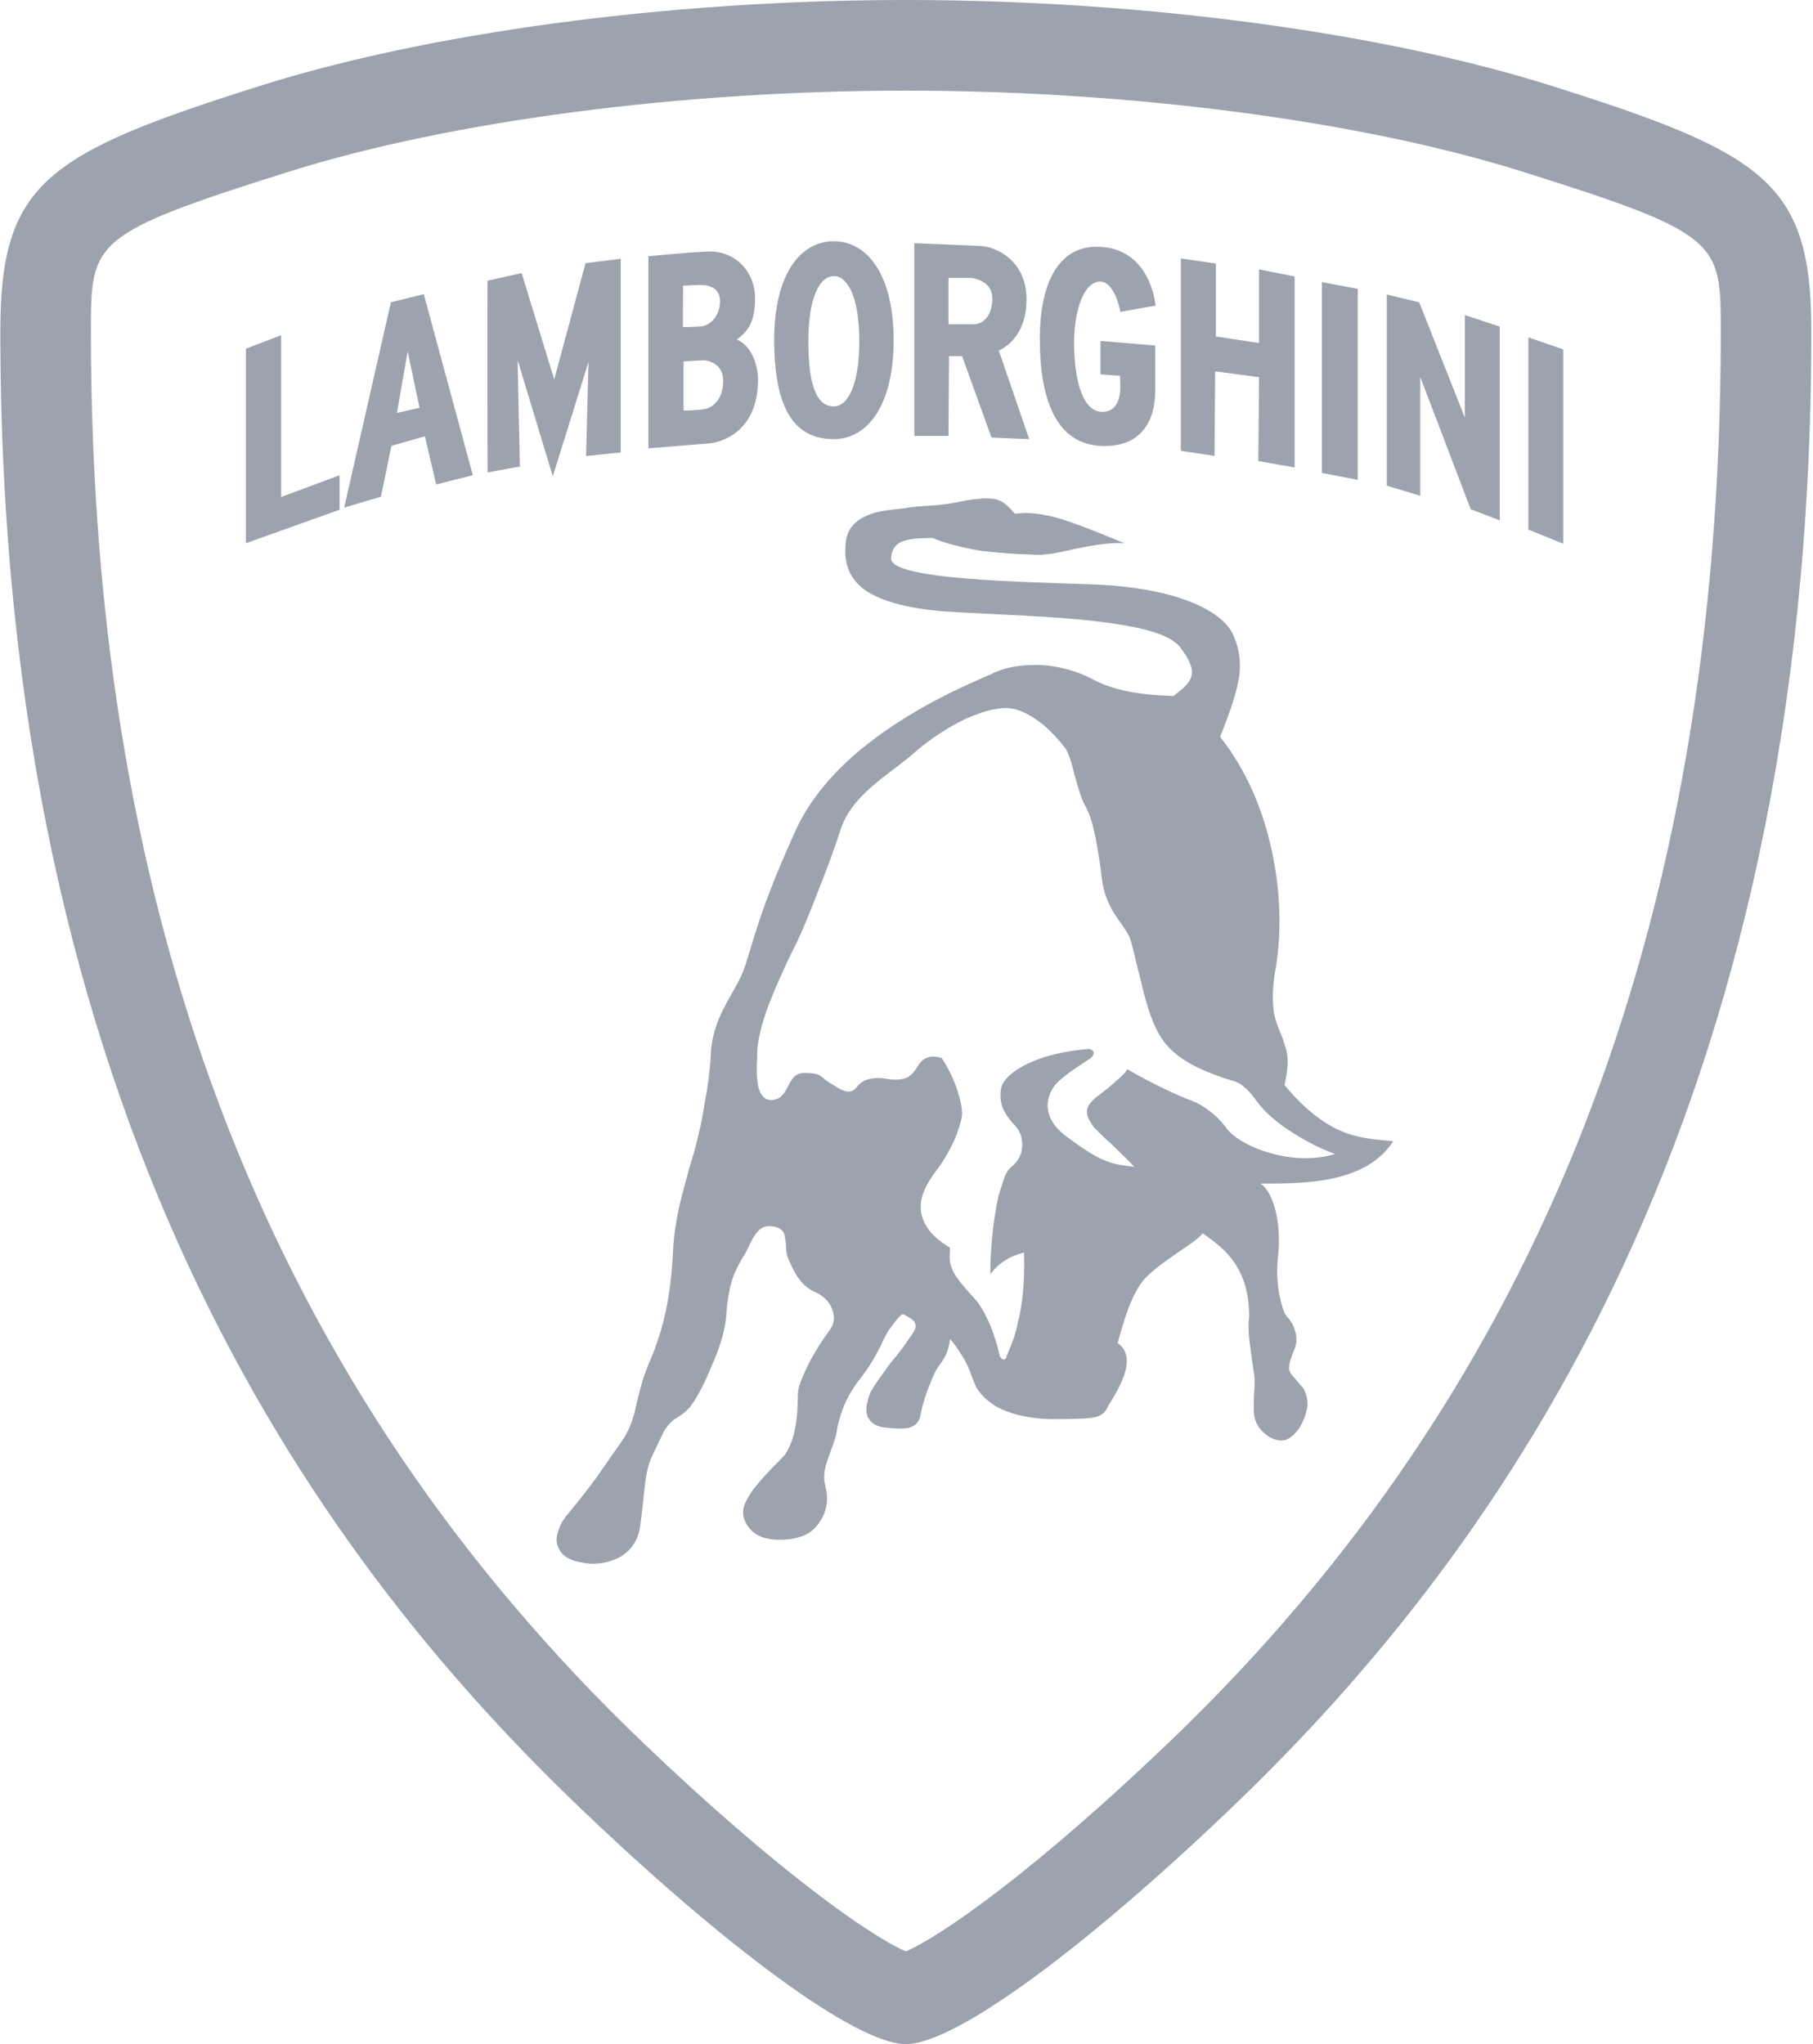 <svg width="55" height="62" viewBox="0 0 55 62" fill="none" xmlns="http://www.w3.org/2000/svg">
<path d="M27.48 0C20.066 0 12.867 1.041 7.96 2.582C1.379 4.654 0.01 5.551 0.01 10.06C0.01 33.757 9.34 46.931 17.591 54.828C21.934 58.988 25.955 62 27.48 62C29.005 62 33.02 58.988 37.363 54.828C45.62 46.931 54.95 33.757 54.95 10.06C54.95 5.551 53.581 4.654 47 2.582C42.093 1.041 34.894 0 27.48 0ZM27.48 2.749C34.298 2.749 41.288 3.667 46.173 5.202C52.202 7.097 52.202 7.323 52.202 10.06C52.202 28.066 46.726 42.062 35.463 52.847C31.356 56.776 28.543 58.731 27.48 59.187C26.422 58.731 23.604 56.776 19.497 52.847C8.234 42.062 2.758 28.066 2.758 10.06C2.758 7.323 2.758 7.097 8.782 5.202C13.672 3.667 20.662 2.749 27.48 2.749ZM25.295 7.317C24.297 7.317 23.486 8.289 23.486 10.318C23.486 12.691 24.297 13.319 25.295 13.319C26.299 13.319 27.11 12.326 27.11 10.318C27.11 8.316 26.299 7.317 25.295 7.317ZM27.738 7.376V13.222H28.774C28.774 13.239 28.79 10.801 28.79 10.801H29.187L30.078 13.271L31.222 13.319L30.299 10.63C30.299 10.63 31.141 10.323 31.141 9.083C31.141 7.843 30.143 7.478 29.762 7.462C29.375 7.441 27.738 7.376 27.738 7.376ZM33.267 7.484C32.092 7.484 31.544 8.616 31.544 10.286C31.544 11.961 31.963 13.528 33.503 13.528C35.044 13.528 35.044 12.117 35.044 11.837V10.479L33.385 10.34V11.354L33.976 11.397C33.976 11.397 33.987 11.607 33.987 11.73C33.987 11.859 33.981 12.492 33.444 12.492C32.811 12.492 32.585 11.445 32.585 10.404C32.585 9.368 32.902 8.541 33.369 8.541C33.831 8.541 33.987 9.459 33.987 9.459L35.055 9.271C35.055 9.271 34.921 7.484 33.267 7.484ZM21.457 7.629C20.737 7.666 19.669 7.773 19.669 7.773V13.598C19.669 13.598 21.365 13.464 21.564 13.443C21.768 13.421 22.997 13.18 22.997 11.505C22.992 11.505 23.008 10.597 22.353 10.297C22.632 10.087 22.906 9.84 22.906 9.046C22.906 8.251 22.31 7.586 21.457 7.629ZM35.823 7.838V13.673L36.843 13.829L36.864 11.263L38.195 11.44L38.174 13.985L39.275 14.178V8.385L38.195 8.171V10.404L36.886 10.205V7.994L35.823 7.838ZM18.831 7.849L17.763 7.983L16.813 11.51L15.825 8.283L14.789 8.514C14.784 8.514 14.784 14.344 14.794 14.328L15.771 14.151L15.702 10.919L16.77 14.446L17.854 10.973L17.779 13.834L18.831 13.722V7.849ZM25.295 8.375C25.724 8.375 26.068 9.03 26.068 10.35C26.068 11.671 25.724 12.326 25.295 12.326C24.871 12.326 24.522 11.912 24.522 10.35C24.522 9.014 24.871 8.375 25.295 8.375ZM28.774 8.428H29.391C29.66 8.428 30.105 8.589 30.105 9.051C30.105 9.518 29.869 9.835 29.536 9.835H28.774V8.428ZM40.101 8.557V14.344L41.191 14.554V8.761L40.101 8.557ZM21.22 8.643C21.306 8.638 21.843 8.632 21.843 9.126C21.843 9.615 21.516 9.878 21.274 9.899C21.032 9.921 20.716 9.921 20.716 9.921L20.721 8.665C20.721 8.665 21.134 8.643 21.22 8.643ZM12.856 8.922L11.858 9.169L10.441 15.397L11.557 15.064L11.874 13.523L12.889 13.233L13.232 14.693L14.344 14.414L12.856 8.922ZM42.071 8.933V14.731L43.086 15.037V11.435L44.616 15.445L45.496 15.783V9.905L44.439 9.556V12.669L43.054 9.169L42.071 8.933ZM8.529 10.168L7.461 10.576V16.476L10.301 15.461V14.414L8.529 15.075V10.168ZM46.366 10.232V16.062L47.424 16.492V10.597L46.366 10.232ZM12.368 10.662L12.728 12.369L12.04 12.524L12.368 10.662ZM21.344 10.93C21.446 10.93 21.94 11.005 21.94 11.553C21.94 12.095 21.634 12.358 21.387 12.406C21.145 12.449 20.737 12.455 20.737 12.455V10.962C20.737 10.962 21.247 10.93 21.344 10.93ZM29.874 15.117C29.713 15.123 29.515 15.144 29.268 15.187C28.768 15.295 28.468 15.322 28.194 15.338C27.942 15.354 27.711 15.364 27.421 15.418C27.11 15.461 26.68 15.472 26.326 15.627C25.966 15.778 25.666 16.025 25.649 16.562C25.606 17.082 25.757 17.549 26.256 17.909C26.777 18.253 27.63 18.5 29.048 18.569C30.449 18.65 31.984 18.693 33.251 18.843C34.518 18.994 35.49 19.214 35.806 19.638C36.123 20.051 36.204 20.325 36.139 20.529C36.069 20.749 35.86 20.905 35.602 21.109C35.393 21.093 35.023 21.098 34.572 21.028C34.132 20.974 33.621 20.851 33.171 20.615C32.741 20.379 32.194 20.218 31.657 20.175C31.12 20.148 30.556 20.201 30.089 20.438C29.606 20.652 28.452 21.125 27.255 21.903C26.047 22.676 24.796 23.75 24.136 25.189C23.48 26.633 23.148 27.556 22.944 28.2C22.74 28.834 22.654 29.194 22.52 29.521C22.38 29.849 22.16 30.181 21.967 30.562C21.773 30.938 21.612 31.362 21.569 31.856C21.553 32.339 21.483 32.914 21.376 33.461C21.296 34.014 21.167 34.535 21.059 34.938C20.936 35.319 20.812 35.786 20.678 36.296C20.549 36.806 20.442 37.37 20.415 37.987C20.383 38.594 20.319 39.206 20.195 39.785C20.098 40.226 19.975 40.623 19.835 40.993C19.782 41.122 19.739 41.23 19.696 41.326C19.669 41.396 19.631 41.466 19.615 41.53C19.465 41.906 19.395 42.249 19.315 42.55C19.245 42.921 19.132 43.291 18.917 43.635C18.665 43.994 18.354 44.445 18.064 44.859C17.747 45.283 17.43 45.68 17.2 45.954C17.14 46.013 17.103 46.093 17.049 46.163C16.953 46.356 16.883 46.55 16.883 46.727C16.883 46.754 16.899 46.781 16.899 46.813C16.953 47.087 17.173 47.317 17.624 47.387C18.075 47.484 18.477 47.398 18.788 47.237C19.095 47.07 19.299 46.797 19.384 46.48C19.449 46.19 19.481 45.766 19.535 45.326C19.578 44.875 19.631 44.445 19.808 44.112L20.152 43.388C20.319 43.151 20.431 43.055 20.539 43.001C20.662 42.921 20.759 42.867 20.92 42.69C21.076 42.507 21.349 42.029 21.58 41.45C21.832 40.902 22.02 40.279 22.036 39.839C22.063 39.431 22.133 39.071 22.214 38.808C22.31 38.524 22.434 38.304 22.568 38.084C22.697 37.88 22.777 37.627 22.912 37.45C23.024 37.273 23.191 37.15 23.464 37.203C23.738 37.246 23.808 37.397 23.819 37.574C23.862 37.751 23.824 37.971 23.905 38.153C23.985 38.341 24.066 38.535 24.195 38.728C24.318 38.905 24.468 39.071 24.715 39.184C24.951 39.275 25.155 39.474 25.236 39.689C25.333 39.925 25.322 40.156 25.155 40.365C24.989 40.58 24.758 40.94 24.565 41.299C24.372 41.686 24.205 42.051 24.205 42.287C24.195 42.534 24.205 42.904 24.125 43.291C24.082 43.565 23.985 43.865 23.808 44.129L23.599 44.349C23.287 44.649 23.024 44.955 22.831 45.202C22.654 45.465 22.546 45.68 22.546 45.83C22.53 45.997 22.6 46.206 22.75 46.367C22.901 46.55 23.148 46.684 23.561 46.7C23.948 46.716 24.259 46.646 24.506 46.517C24.726 46.383 24.898 46.163 25.005 45.905C25.102 45.626 25.102 45.433 25.075 45.256C25.043 45.079 24.989 44.923 25.005 44.719C25.021 44.542 25.075 44.333 25.166 44.112C25.236 43.898 25.333 43.678 25.376 43.468C25.402 43.237 25.472 42.99 25.58 42.7C25.692 42.411 25.869 42.094 26.133 41.766C26.38 41.45 26.541 41.16 26.669 40.913C26.804 40.65 26.884 40.419 27.051 40.226C27.217 40.005 27.297 39.909 27.357 39.871C27.421 39.839 27.475 39.909 27.63 39.989C27.781 40.102 27.797 40.188 27.765 40.295C27.738 40.403 27.63 40.516 27.534 40.666C27.437 40.816 27.244 41.079 27.024 41.326C26.83 41.6 26.61 41.89 26.487 42.094C26.39 42.233 26.337 42.4 26.31 42.561C26.294 42.561 26.299 42.561 26.299 42.588C26.283 42.657 26.283 42.711 26.283 42.77V42.813C26.31 43.044 26.46 43.237 26.793 43.291C27.136 43.334 27.383 43.345 27.571 43.307C27.765 43.248 27.861 43.151 27.915 42.974C27.947 42.781 28.017 42.496 28.124 42.207C28.232 41.917 28.344 41.627 28.468 41.45C28.607 41.273 28.699 41.106 28.742 40.972C28.795 40.816 28.811 40.693 28.822 40.612C28.989 40.805 29.139 41.036 29.268 41.256C29.391 41.477 29.472 41.723 29.552 41.933C29.633 42.164 29.842 42.421 30.213 42.657C30.583 42.861 31.136 43.028 31.887 43.044C32.661 43.044 33.058 43.028 33.262 42.974C33.482 42.904 33.541 42.808 33.632 42.62C33.745 42.437 33.965 42.094 34.099 41.723C34.228 41.337 34.239 40.972 33.906 40.736C33.992 40.435 34.099 40.022 34.25 39.635C34.416 39.222 34.609 38.851 34.889 38.631C35.146 38.384 35.49 38.164 35.796 37.944C36.096 37.74 36.37 37.563 36.483 37.407C36.853 37.66 37.208 37.933 37.471 38.331C37.728 38.728 37.895 39.222 37.895 39.925C37.852 40.285 37.895 40.623 37.938 40.929C37.975 41.23 38.018 41.493 38.045 41.681C38.072 41.863 38.061 42.067 38.045 42.26C38.045 42.464 38.018 42.69 38.045 42.904C38.072 43.125 38.185 43.334 38.373 43.484C38.539 43.635 38.748 43.704 38.925 43.688C39.103 43.672 39.28 43.511 39.419 43.307C39.559 43.087 39.639 42.835 39.666 42.62C39.666 42.4 39.613 42.249 39.543 42.11C39.446 42.003 39.35 41.89 39.269 41.793C39.189 41.713 39.119 41.616 39.103 41.519C39.103 41.396 39.135 41.246 39.242 40.993C39.35 40.763 39.35 40.526 39.28 40.349C39.242 40.172 39.13 40.032 39.049 39.941C38.952 39.844 38.872 39.581 38.802 39.222C38.748 38.894 38.721 38.481 38.775 38.068C38.818 37.681 38.802 37.214 38.716 36.806C38.625 36.403 38.475 36.06 38.238 35.899C38.942 35.899 39.752 35.899 40.477 35.732C41.207 35.566 41.851 35.249 42.265 34.616C41.851 34.562 41.4 34.562 40.864 34.374C40.316 34.181 39.693 33.778 38.968 32.914C39.049 32.543 39.076 32.297 39.06 32.087C39.049 31.883 38.979 31.722 38.909 31.486C38.829 31.282 38.721 31.073 38.652 30.745C38.598 30.412 38.582 29.977 38.716 29.274C38.829 28.56 38.888 27.433 38.652 26.166C38.432 24.915 37.949 23.53 37.014 22.349C37.342 21.533 37.524 20.974 37.594 20.507C37.648 20.051 37.594 19.691 37.428 19.294C37.261 18.881 36.783 18.51 36.069 18.237C35.366 17.963 34.416 17.786 33.321 17.732C32.204 17.689 30.637 17.657 29.348 17.549C28.028 17.442 27.008 17.259 27.034 16.932C27.051 16.588 27.244 16.449 27.491 16.384C27.738 16.315 28.054 16.325 28.285 16.315C28.645 16.476 29.182 16.605 29.719 16.701C30.256 16.766 30.814 16.809 31.286 16.819C31.721 16.862 32.161 16.75 32.634 16.642C33.085 16.562 33.568 16.449 34.115 16.476C33.664 16.299 33.101 16.052 32.51 15.848C31.93 15.638 31.313 15.504 30.792 15.585C30.61 15.381 30.486 15.241 30.266 15.16C30.164 15.128 30.035 15.117 29.874 15.117ZM30.61 21.479C30.98 21.511 31.34 21.742 31.657 21.989C31.957 22.252 32.194 22.526 32.301 22.676C32.424 22.827 32.51 23.154 32.602 23.514C32.698 23.857 32.795 24.228 32.934 24.464C33.058 24.684 33.154 25.012 33.235 25.409C33.305 25.795 33.385 26.235 33.428 26.665C33.482 27.1 33.632 27.417 33.783 27.68C33.949 27.943 34.132 28.163 34.239 28.367C34.346 28.587 34.443 29.124 34.593 29.682C34.733 30.278 34.899 30.911 35.146 31.335C35.382 31.787 35.79 32.093 36.177 32.297C36.574 32.517 36.961 32.629 37.154 32.71C37.347 32.764 37.481 32.79 37.637 32.887C37.771 32.984 37.922 33.107 38.142 33.424C38.459 33.848 38.952 34.208 39.419 34.481C39.87 34.755 40.316 34.938 40.504 35.002C39.876 35.195 39.146 35.153 38.544 34.975C37.911 34.798 37.374 34.492 37.154 34.149C37.014 33.971 36.837 33.794 36.633 33.655C36.44 33.504 36.204 33.397 36 33.327C35.796 33.247 35.436 33.08 35.093 32.914C34.749 32.737 34.405 32.559 34.201 32.431C34.142 32.527 34.035 32.651 33.868 32.774C33.718 32.93 33.498 33.096 33.262 33.273C33.015 33.477 32.961 33.628 32.977 33.757C32.988 33.891 33.069 34.014 33.128 34.111C33.181 34.208 33.455 34.465 33.734 34.718C34.019 34.991 34.298 35.265 34.405 35.389C34.046 35.346 33.815 35.319 33.552 35.212C33.262 35.099 32.945 34.911 32.441 34.535C31.904 34.165 31.78 33.81 31.78 33.504C31.796 33.193 31.957 32.957 32.054 32.86C32.151 32.753 32.344 32.597 32.564 32.447C32.757 32.307 32.95 32.189 33.031 32.13C33.138 32.076 33.181 31.98 33.181 31.926C33.165 31.872 33.111 31.803 32.988 31.819C32.097 31.899 31.447 32.103 31.007 32.35C30.583 32.586 30.379 32.849 30.363 33.053C30.336 33.247 30.352 33.424 30.422 33.617C30.503 33.783 30.61 33.961 30.803 34.149C30.97 34.342 31.023 34.562 31.007 34.798C30.996 35.002 30.889 35.195 30.765 35.319C30.637 35.426 30.583 35.485 30.529 35.582C30.486 35.663 30.443 35.786 30.363 36.049C30.266 36.285 30.197 36.747 30.127 37.241C30.073 37.74 30.035 38.261 30.046 38.647C30.186 38.454 30.363 38.298 30.556 38.191C30.733 38.084 30.927 38.03 31.066 37.987C31.093 38.921 31.012 39.592 30.884 40.091C30.792 40.569 30.637 40.886 30.54 41.122C30.529 41.213 30.486 41.246 30.422 41.23C30.379 41.213 30.336 41.16 30.32 41.095C30.266 40.843 30.17 40.516 30.035 40.183C29.896 39.871 29.745 39.581 29.579 39.404C29.139 38.921 28.946 38.674 28.881 38.481C28.785 38.261 28.811 38.111 28.822 37.847C28.108 37.423 27.915 36.956 27.931 36.543C27.958 36.13 28.221 35.748 28.425 35.475C28.629 35.212 28.811 34.879 28.946 34.594C29.074 34.304 29.155 34.014 29.182 33.848C29.209 33.687 29.139 33.365 29.032 33.037C28.924 32.71 28.742 32.35 28.564 32.087C28.511 32.076 28.398 32.033 28.258 32.05C28.108 32.066 27.958 32.13 27.834 32.35C27.711 32.554 27.587 32.667 27.448 32.71C27.297 32.753 27.147 32.753 26.997 32.737C26.847 32.71 26.653 32.683 26.487 32.71C26.31 32.726 26.133 32.79 26.004 32.957C25.869 33.134 25.719 33.134 25.569 33.069C25.413 33.011 25.263 32.887 25.155 32.833C25.032 32.753 24.962 32.683 24.882 32.624C24.785 32.57 24.645 32.543 24.398 32.543C24.125 32.543 24.028 32.721 23.921 32.914C23.824 33.107 23.727 33.311 23.491 33.354C23.255 33.408 23.105 33.273 23.024 33.037C22.954 32.79 22.944 32.447 22.971 32.076C22.944 31.593 23.148 30.879 23.427 30.208C23.701 29.537 24.001 28.914 24.152 28.625C24.302 28.324 24.549 27.733 24.801 27.073C25.059 26.429 25.322 25.726 25.499 25.167C25.676 24.63 26.036 24.217 26.449 23.857C26.857 23.498 27.357 23.17 27.791 22.784C28.221 22.413 28.742 22.075 29.252 21.823C29.762 21.592 30.239 21.452 30.61 21.479Z" fill="#9CA3AF"/>
</svg>
